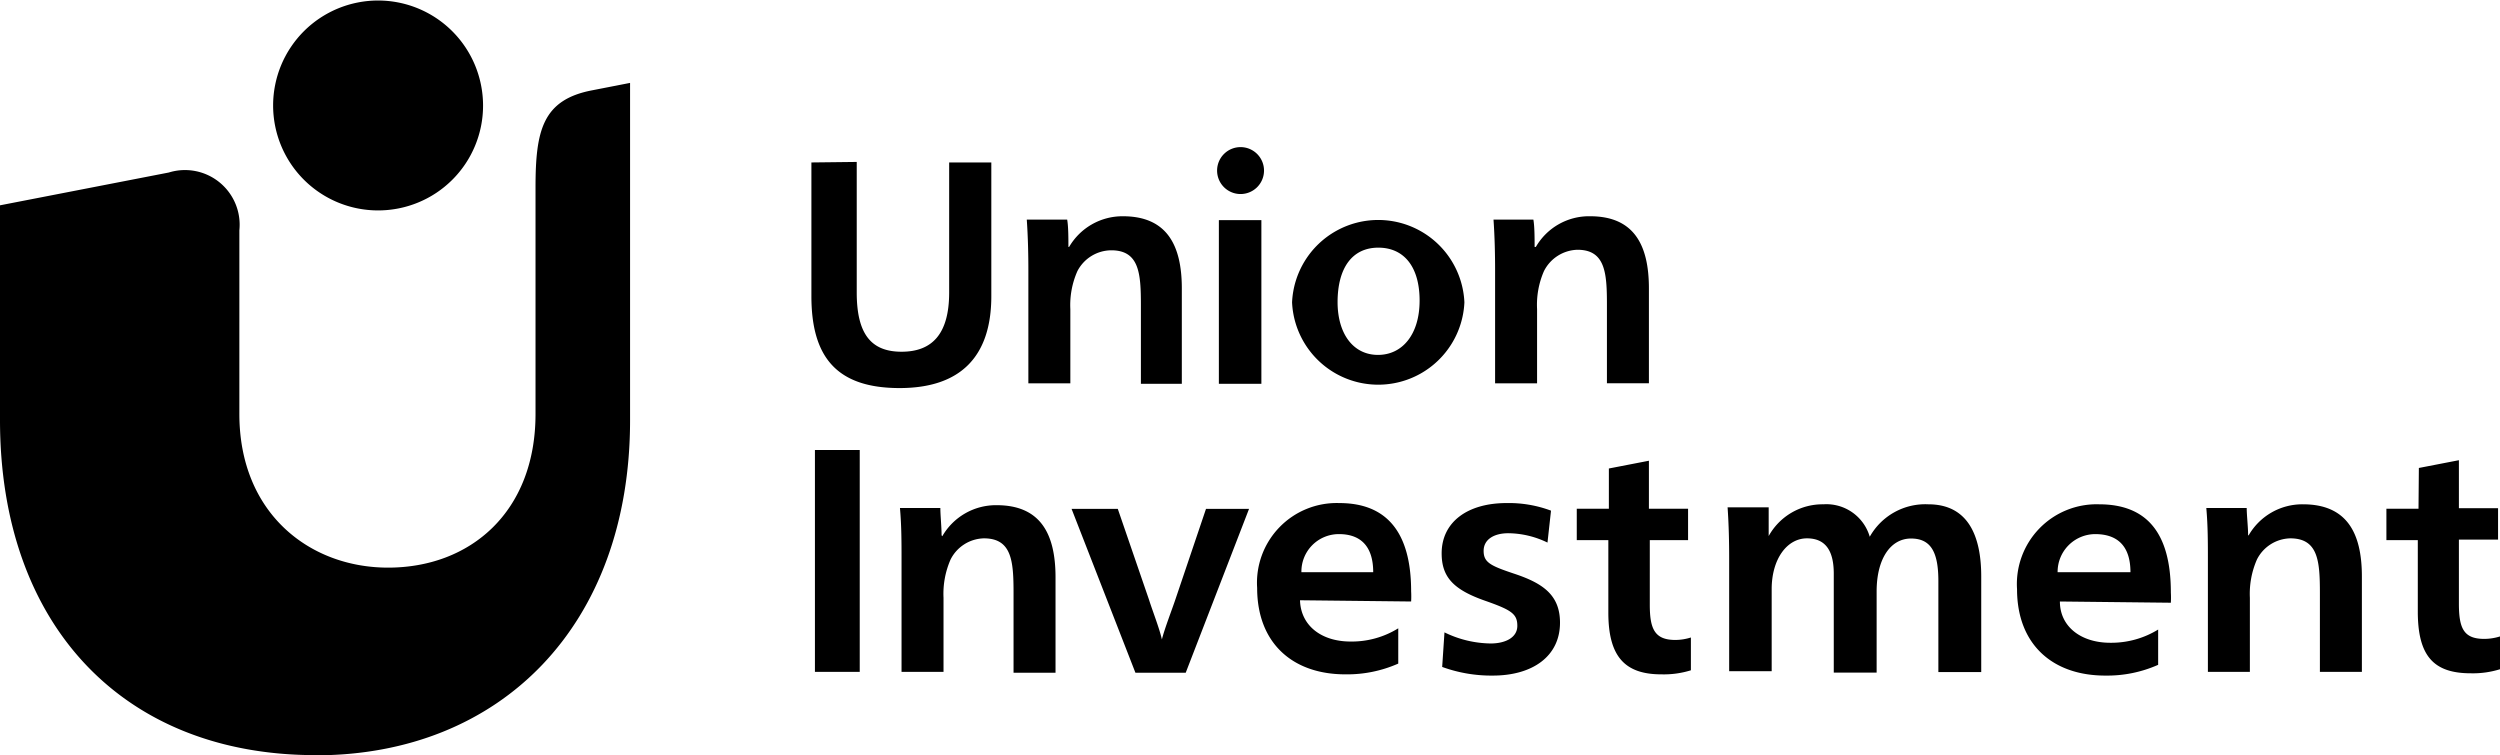 <?xml version="1.0" encoding="UTF-8"?> <svg xmlns="http://www.w3.org/2000/svg" id="Union_Investment_Logo" data-name="Union Investment Logo" viewBox="0 0 141.73 42.82"><path d="M27.27,4.82a5.95,5.95,0,1,0-4.7,7,5.94,5.94,0,0,0,4.7-7m-9.38,38c10.5,0,17.83-7.36,17.83-19V4.7l-2.15.42c-2.82.54-3.21,2.29-3.21,5.51V23.47c0,5.56-3.7,8.71-8.36,8.71-4.46,0-8.43-3.09-8.43-8.71V13.06a3.1,3.1,0,0,0-4-3.28L0,11.64V23.81c0,11.65,7,19,17.89,19M70.3,11A1.33,1.33,0,1,0,69,9.64,1.33,1.33,0,0,0,70.3,11m5.53,6.12c0,1.82.9,3,2.29,3s2.36-1.17,2.36-3.08-.88-3-2.34-3-2.31,1.12-2.31,3.1m7.19,0a4.89,4.89,0,0,1-9.77,0,4.89,4.89,0,0,1,9.77,0M87,14c0-.49,0-1.16-.07-1.55H84.67c.07,1,.09,2,.09,2.88v6.4h2.38v-4.2a4.77,4.77,0,0,1,.39-2.16,2.19,2.19,0,0,1,1.9-1.21c1.58,0,1.67,1.32,1.67,3.1v4.47h2.38V16.35c0-2.48-.86-4.09-3.33-4.09A3.48,3.48,0,0,0,87.07,14ZM69.1,12.48h2.41v9.28H69.1ZM60.57,14c0-.49,0-1.16-.07-1.55H58.21c.07,1,.09,2,.09,2.88v6.4h2.38v-4.2a4.75,4.75,0,0,1,.4-2.16A2.18,2.18,0,0,1,63,14.19c1.59,0,1.68,1.32,1.68,3.1v4.47H67V16.35c0-2.48-.87-4.09-3.34-4.09A3.5,3.5,0,0,0,60.61,14Zm-12-4.82v7.4c0,2.35.81,3.36,2.54,3.36s2.7-1,2.7-3.36V9.21H56.2v7.58C56.2,20.24,54.43,22,51,22,47.43,22,46,20.24,46,16.79V9.21Zm88.56,17.35,2.27-.44v2.72h2.22v1.78h-2.22v3.63c0,1.4.27,2,1.44,2a3,3,0,0,0,.89-.14l0,1.86a5.16,5.16,0,0,1-1.66.23c-2.12,0-3-1-3-3.5V30.62h-1.78V28.84h1.82ZM91.21,28.84H89.39v1.78h1.79v4.11c0,2.45.9,3.5,3,3.5A5.16,5.16,0,0,0,95.86,38l0-1.86a2.94,2.94,0,0,1-.88.14c-1.18,0-1.45-.63-1.45-2V30.62H95.7V28.84H93.48V26.12l-2.27.44Zm29.57,3.6c0-1.51-.76-2.16-2-2.16a2.14,2.14,0,0,0-2.13,2.16Zm-4,1.66c0,1.42,1.19,2.34,2.86,2.34a5.07,5.07,0,0,0,2.71-.75l0,2a7.12,7.12,0,0,1-3,.61c-3,0-5-1.78-5-4.9a4.52,4.52,0,0,1,4.65-4.81c2.69,0,4.07,1.6,4.07,5a5.35,5.35,0,0,1,0,.58Zm-43-1.66a2.12,2.12,0,0,1,2.13-2.16c1.19,0,1.94.65,1.94,2.16ZM80,34.1a5.28,5.28,0,0,0,0-.58c0-3.35-1.39-5-4.07-5a4.52,4.52,0,0,0-4.66,4.81c0,3.12,2,4.9,5,4.9a7.16,7.16,0,0,0,3-.61l0-2a5,5,0,0,1-2.7.75c-1.68,0-2.83-.92-2.87-2.34Zm47.48-3.75a3.51,3.51,0,0,1,3.08-1.76c2.47,0,3.34,1.6,3.34,4.09v5.41h-2.38V33.62c0-1.79-.09-3.1-1.68-3.1a2.17,2.17,0,0,0-1.89,1.2,4.83,4.83,0,0,0-.4,2.17v4.2h-2.38v-6.4c0-.9,0-1.89-.09-2.89h2.29c0,.4.08,1.07.08,1.55Zm-27.21,0c0-.47,0-1.19,0-1.59H97.94c.07,1,.09,2,.09,2.89v6.4h2.41V33.4c0-1.71.87-2.88,2-2.88s1.52.81,1.52,2v5.61h2.43v-4.6c0-1.87.8-3,1.95-3s1.55.81,1.55,2.41v5.16h2.43V32.68c0-2.29-.74-4.09-3-4.09A3.61,3.61,0,0,0,106,30.43a2.56,2.56,0,0,0-2.63-1.84,3.49,3.49,0,0,0-3.1,1.8ZM81.89,35.85a6.12,6.12,0,0,0,2.62.63c.81,0,1.51-.32,1.51-1s-.34-.9-1.82-1.42c-1.77-.62-2.47-1.32-2.47-2.69,0-1.77,1.46-2.85,3.68-2.85a6.81,6.81,0,0,1,2.52.43l-.2,1.81a5.18,5.18,0,0,0-2.22-.53c-.81,0-1.4.35-1.4,1s.38.84,1.69,1.28c1.64.54,2.64,1.2,2.64,2.79,0,1.91-1.56,3-3.81,3a8.13,8.13,0,0,1-2.87-.49Zm-18.52-7H60.75l3.62,9.29h2.85l3.59-9.29H68.37L66.63,34c-.18.54-.6,1.62-.76,2.25h0c-.14-.63-.55-1.67-.73-2.25Zm-9.95,1.55a3.51,3.51,0,0,1,3.08-1.76c2.47,0,3.34,1.6,3.34,4.09v5.41H57.46V33.62c0-1.79-.09-3.1-1.68-3.1a2.17,2.17,0,0,0-1.89,1.2,4.83,4.83,0,0,0-.4,2.17v4.2H51.11v-6.4c0-.9,0-1.89-.09-2.89h2.29c0,.4.07,1.07.07,1.55ZM46.2,38.09h2.54V25.51H46.2Z" transform="translate(0 0)"></path></svg> 